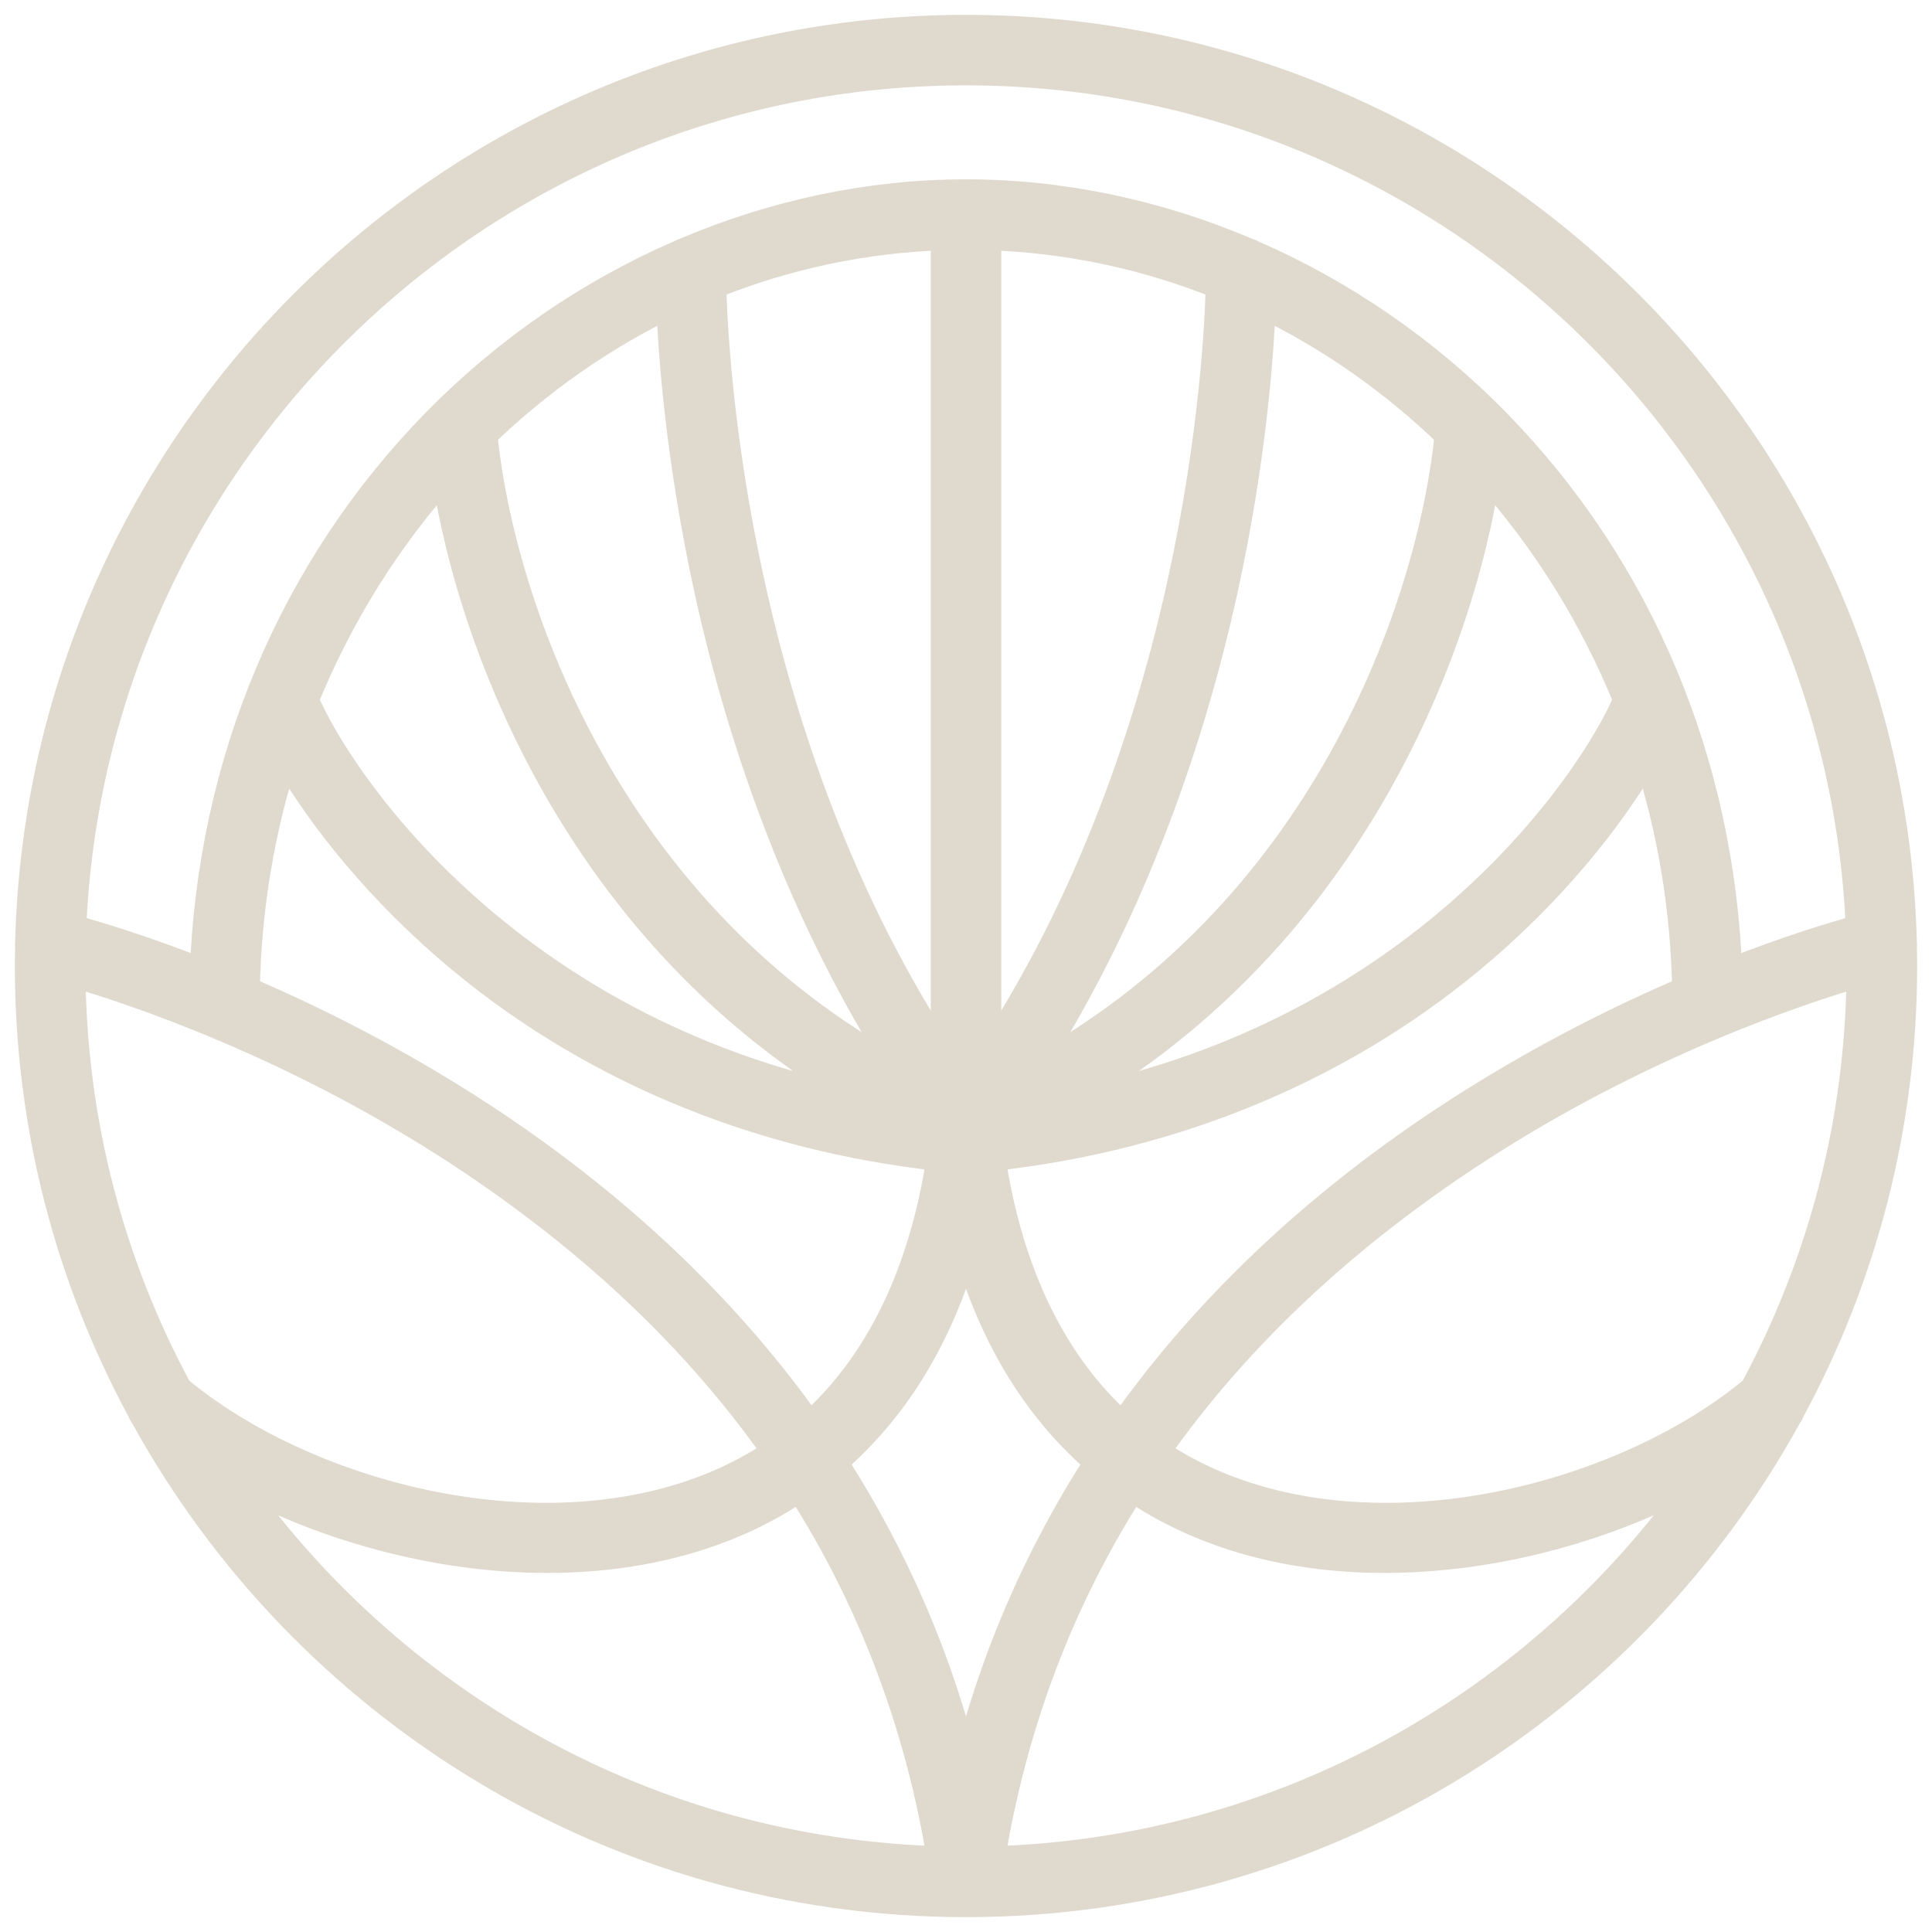 <svg width="65" height="65" viewBox="0 0 65 65" fill="none" xmlns="http://www.w3.org/2000/svg">
<path d="M60.233 47.426C62.635 42.981 64 37.897 64 32.5C64 32.292 63.996 32.085 63.992 31.878C64 31.817 63.999 31.756 63.99 31.693C63.56 14.695 49.599 1 32.5 1C15.401 1 1.44 14.695 1.01 31.693C1.001 31.756 1 31.817 1.008 31.878C1.004 32.085 1 32.292 1 32.5C1 37.897 2.365 42.982 4.767 47.427C4.793 47.499 4.829 47.569 4.879 47.631C10.24 57.379 20.611 64 32.5 64C44.389 64 54.759 57.379 60.121 47.631C60.171 47.569 60.207 47.499 60.233 47.426H60.233ZM28 49.181C29.84 47.611 31.533 45.253 32.5 41.704C33.467 45.253 35.159 47.611 36.999 49.181C34.919 52.399 33.412 55.902 32.5 59.649C31.587 55.902 30.08 52.399 28 49.181ZM2.375 32.686C4.409 33.275 9.825 35.059 15.446 38.735C19.898 41.647 23.475 45.03 26.162 48.861C25.47 49.335 24.721 49.737 23.913 50.06C17.962 52.441 10.163 50.267 5.975 46.774C3.706 42.574 2.406 37.778 2.375 32.686H2.375ZM26.764 47.388C24.015 43.666 20.447 40.36 16.159 37.561C13.322 35.709 10.566 34.334 8.242 33.34C8.288 30.533 8.754 27.835 9.576 25.312C10.539 27.012 12.325 29.483 15.099 31.881C19.637 35.804 25.359 38.226 31.68 38.906C31.087 42.876 29.574 45.962 27.227 48.031C27.075 47.815 26.921 47.601 26.764 47.388L26.764 47.388ZM41.066 9.573C41.009 12.024 40.36 24.924 33.186 35.725V7.916C35.953 7.998 38.604 8.578 41.066 9.573V9.573ZM48.77 14.605C48.184 20.439 44.552 30.823 34.537 36.165C38.462 30.129 40.393 23.591 41.333 18.952C42.148 14.927 42.367 11.727 42.424 10.171C44.758 11.291 46.896 12.794 48.77 14.605V14.605ZM49.992 15.872C51.989 18.091 53.62 20.688 54.781 23.55C53.59 26.374 47.736 34.98 35.498 37.206C45.167 31.883 49.056 22.067 49.992 15.872H49.992ZM31.814 35.725C24.64 24.924 23.991 12.024 23.934 9.573C26.396 8.578 29.048 7.998 31.814 7.916V35.725ZM22.576 10.171C22.634 11.727 22.853 14.928 23.668 18.952C24.607 23.591 26.538 30.13 30.463 36.166C20.449 30.824 16.816 20.439 16.231 14.605C18.104 12.795 20.243 11.292 22.576 10.171ZM15.008 15.872C15.944 22.066 19.833 31.883 29.502 37.206C17.264 34.98 11.41 26.374 10.219 23.55C11.38 20.688 13.011 18.091 15.008 15.872ZM33.32 38.906C39.641 38.226 45.363 35.804 49.901 31.882C52.675 29.484 54.461 27.012 55.424 25.313C56.246 27.835 56.712 30.534 56.758 33.34C54.434 34.334 51.679 35.71 48.841 37.562C44.553 40.36 40.985 43.666 38.236 47.389C38.078 47.602 37.925 47.816 37.773 48.032C35.426 45.963 33.912 42.876 33.32 38.906L33.32 38.906ZM49.554 38.735C55.175 35.059 60.591 33.275 62.626 32.686C62.595 37.778 61.295 42.574 59.026 46.774C54.838 50.267 47.039 52.441 41.088 50.06C40.28 49.737 39.531 49.335 38.839 48.861C41.526 45.03 45.103 41.647 49.555 38.735H49.554ZM32.5 2.372C48.699 2.372 61.95 15.223 62.601 31.264C61.8 31.483 60.197 31.959 58.117 32.781C57.877 25.702 55.135 19.152 50.331 14.243C47.946 11.806 45.139 9.886 42.116 8.572C42.062 8.538 42.002 8.513 41.938 8.496C38.934 7.217 35.722 6.533 32.5 6.533C29.278 6.533 26.068 7.217 23.064 8.495C23.002 8.512 22.943 8.537 22.888 8.57C19.864 9.885 17.055 11.805 14.669 14.243C9.866 19.152 7.124 25.702 6.883 32.78C4.803 31.959 3.201 31.482 2.4 31.264C3.051 15.223 16.302 2.372 32.5 2.372ZM7.718 49.612C10.754 51.306 14.619 52.42 18.413 52.42C20.487 52.42 22.539 52.087 24.422 51.334C25.229 51.012 26.081 50.579 26.925 50.003C29.358 53.798 30.955 58.01 31.7 62.617C21.768 62.357 13.019 57.266 7.718 49.613L7.718 49.612ZM33.3 62.617C34.045 58.009 35.642 53.798 38.075 50.003C38.919 50.579 39.771 51.011 40.578 51.334C45.906 53.466 52.589 52.231 57.284 49.609C51.983 57.263 43.234 62.356 33.3 62.617V62.617Z" fill="#E0DACE" stroke="#E0DACE"/>
</svg>
